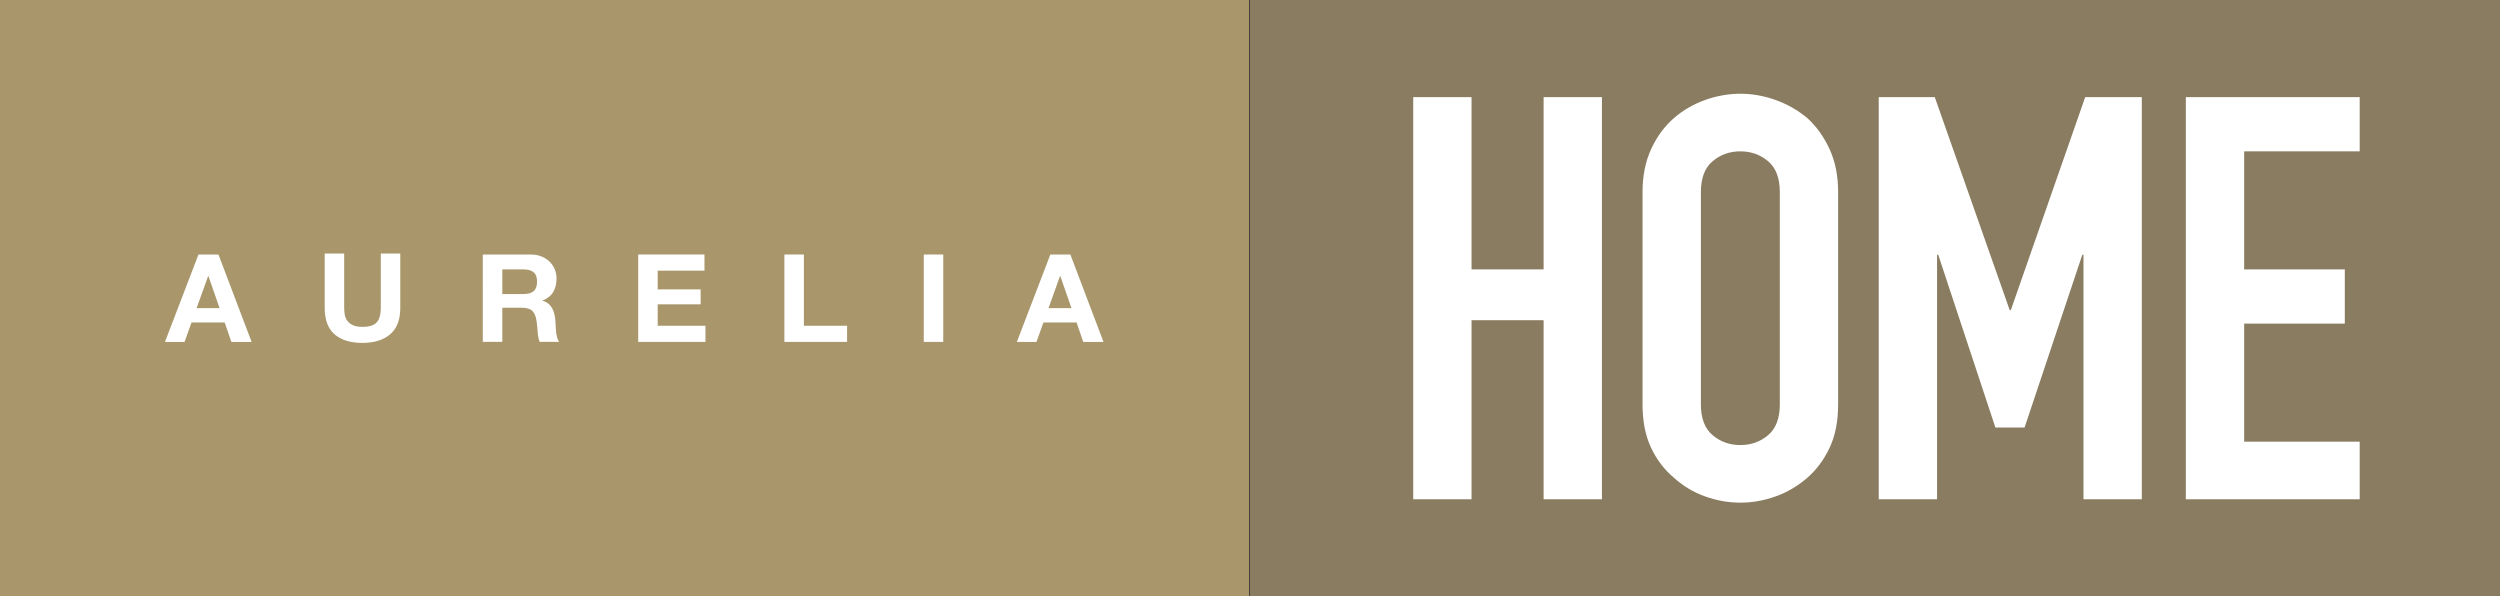 <?xml version="1.0" encoding="utf-8"?>
<!DOCTYPE svg PUBLIC "-//W3C//DTD SVG 1.1//EN" "http://www.w3.org/Graphics/SVG/1.1/DTD/svg11.dtd">
<svg version="1.1" id="Layer_1" xmlns="http://www.w3.org/2000/svg" xmlns:xlink="http://www.w3.org/1999/xlink" x="0px" y="0px"
	 width="306" height="73" viewBox="0 0 306 73" enable-background="new 0 0 306 73" xml:space="preserve">
<rect x="0" y="0" width="306" height="73" fill="#333333" stroke="none"/>
<g>
	<rect x="153" fill="#8A7C60" width="153" height="73"/>
</g>
<g>
	<path fill="#FFFFFF" d="M172.977,61.111V11.889h7.141v21.085h8.82V11.889h7.14v49.223h-7.14V39.195h-8.82v21.916H172.977z"/>
	<path fill="#FFFFFF" d="M201.047,23.503c0-1.981,0.35-3.733,1.051-5.254c0.699-1.521,1.633-2.789,2.799-3.803
		c1.121-0.968,2.392-1.705,3.815-2.212c1.423-0.506,2.858-0.76,4.306-0.76c1.445,0,2.881,0.254,4.305,0.76
		c1.423,0.508,2.718,1.245,3.885,2.212c1.12,1.014,2.029,2.282,2.73,3.803c0.699,1.521,1.049,3.273,1.049,5.254v25.993
		c0,2.074-0.35,3.85-1.049,5.324c-0.701,1.475-1.61,2.695-2.73,3.664c-1.167,1.014-2.462,1.773-3.885,2.281
		c-1.424,0.506-2.859,0.76-4.305,0.76c-1.447,0-2.883-0.254-4.306-0.76c-1.424-0.508-2.694-1.268-3.815-2.281
		c-1.166-0.969-2.1-2.189-2.799-3.664c-0.701-1.475-1.051-3.25-1.051-5.324V23.503z M208.188,49.496
		c0,1.705,0.478,2.963,1.435,3.768c0.956,0.807,2.088,1.211,3.396,1.211c1.305,0,2.438-0.404,3.395-1.211
		c0.955-0.805,1.436-2.062,1.436-3.768V23.503c0-1.705-0.48-2.961-1.436-3.768c-0.957-0.806-2.09-1.21-3.395-1.21
		c-1.308,0-2.439,0.404-3.396,1.21c-0.957,0.807-1.435,2.063-1.435,3.768V49.496z"/>
	<path fill="#FFFFFF" d="M229.957,61.111V11.889h6.859l9.17,26.062h0.141l9.1-26.062h6.93v49.223h-7.14V31.176h-0.14l-7.07,21.156
		h-3.57l-7-21.156h-0.14v29.935H229.957z"/>
	<path fill="#FFFFFF" d="M267.547,61.111V11.889h21.279v6.636h-14.14v14.449h12.319v6.637h-12.319v14.449h14.14v7.051H267.547z"/>
</g>
<g>
	<rect x="-0.104" fill="#A9976B" width="153" height="73"/>
</g>
<g>
	<path fill="#FFFFFF" d="M26.739,31.151l4.056,10.698h-2.476l-0.82-2.383h-4.056l-0.851,2.383h-2.4l4.102-10.698H26.739z
		 M26.876,37.714l-1.367-3.926h-0.031l-1.413,3.926H26.876z"/>
</g>
<g>
	<path fill="#FFFFFF" d="M47.764,40.912c-0.82,0.704-1.955,1.058-3.403,1.058c-1.469,0-2.605-0.351-3.41-1.05
		c-0.805-0.699-1.208-1.777-1.208-3.234v-6.655h2.384v6.655c0,0.287,0.025,0.572,0.076,0.854c0.051,0.278,0.157,0.526,0.319,0.739
		c0.163,0.217,0.388,0.392,0.676,0.525c0.288,0.135,0.676,0.203,1.162,0.203c0.851,0,1.438-0.188,1.762-0.562
		c0.324-0.375,0.487-0.96,0.487-1.759v-6.655h2.385v6.655C48.994,39.132,48.584,40.208,47.764,40.912"/>
</g>
<g>
	<path fill="#FFFFFF" d="M64.945,31.151c0.486,0,0.924,0.077,1.314,0.233c0.39,0.154,0.724,0.367,1.002,0.635
		c0.278,0.271,0.492,0.583,0.639,0.937c0.146,0.355,0.22,0.736,0.22,1.146c0,0.629-0.135,1.174-0.403,1.633
		c-0.268,0.459-0.706,0.811-1.314,1.05v0.028c0.293,0.08,0.537,0.203,0.729,0.368c0.192,0.165,0.351,0.359,0.471,0.583
		c0.122,0.226,0.211,0.474,0.266,0.742c0.057,0.271,0.094,0.54,0.115,0.81c0.01,0.171,0.02,0.37,0.03,0.6
		c0.01,0.23,0.028,0.464,0.054,0.703c0.025,0.239,0.065,0.467,0.121,0.683c0.055,0.215,0.138,0.396,0.25,0.547h-2.386
		c-0.131-0.34-0.212-0.745-0.242-1.214c-0.031-0.469-0.076-0.919-0.138-1.349c-0.081-0.559-0.253-0.968-0.517-1.229
		c-0.263-0.261-0.694-0.39-1.291-0.39h-2.385v4.181h-2.385V31.151H64.945z M64.094,35.99c0.546,0,0.958-0.12,1.23-0.36
		c0.273-0.238,0.411-0.629,0.411-1.169c0-0.519-0.138-0.896-0.411-1.13c-0.273-0.234-0.684-0.354-1.23-0.354h-2.612v3.013H64.094z"
		/>
</g>
<g>
	<polygon fill="#FFFFFF" points="86.228,31.151 86.228,33.128 80.5,33.128 80.5,35.421 85.757,35.421 85.757,37.249 80.5,37.249 
		80.5,39.872 86.348,39.872 86.348,41.849 78.116,41.849 78.116,31.151 	"/>
</g>
<g>
	<polygon fill="#FFFFFF" points="98.396,31.151 98.396,39.872 103.682,39.872 103.682,41.849 96.01,41.849 96.01,31.151 	"/>
</g>
<g>
	<rect x="113.07" y="31.151" fill="#FFFFFF" width="2.385" height="10.698"/>
</g>
<g>
	<path fill="#FFFFFF" d="M131.011,31.151l4.056,10.698h-2.477l-0.819-2.383h-4.056l-0.851,2.383h-2.4l4.101-10.698H131.011z
		 M131.147,37.714l-1.366-3.926h-0.032l-1.413,3.926H131.147z"/>
</g>
</svg>
